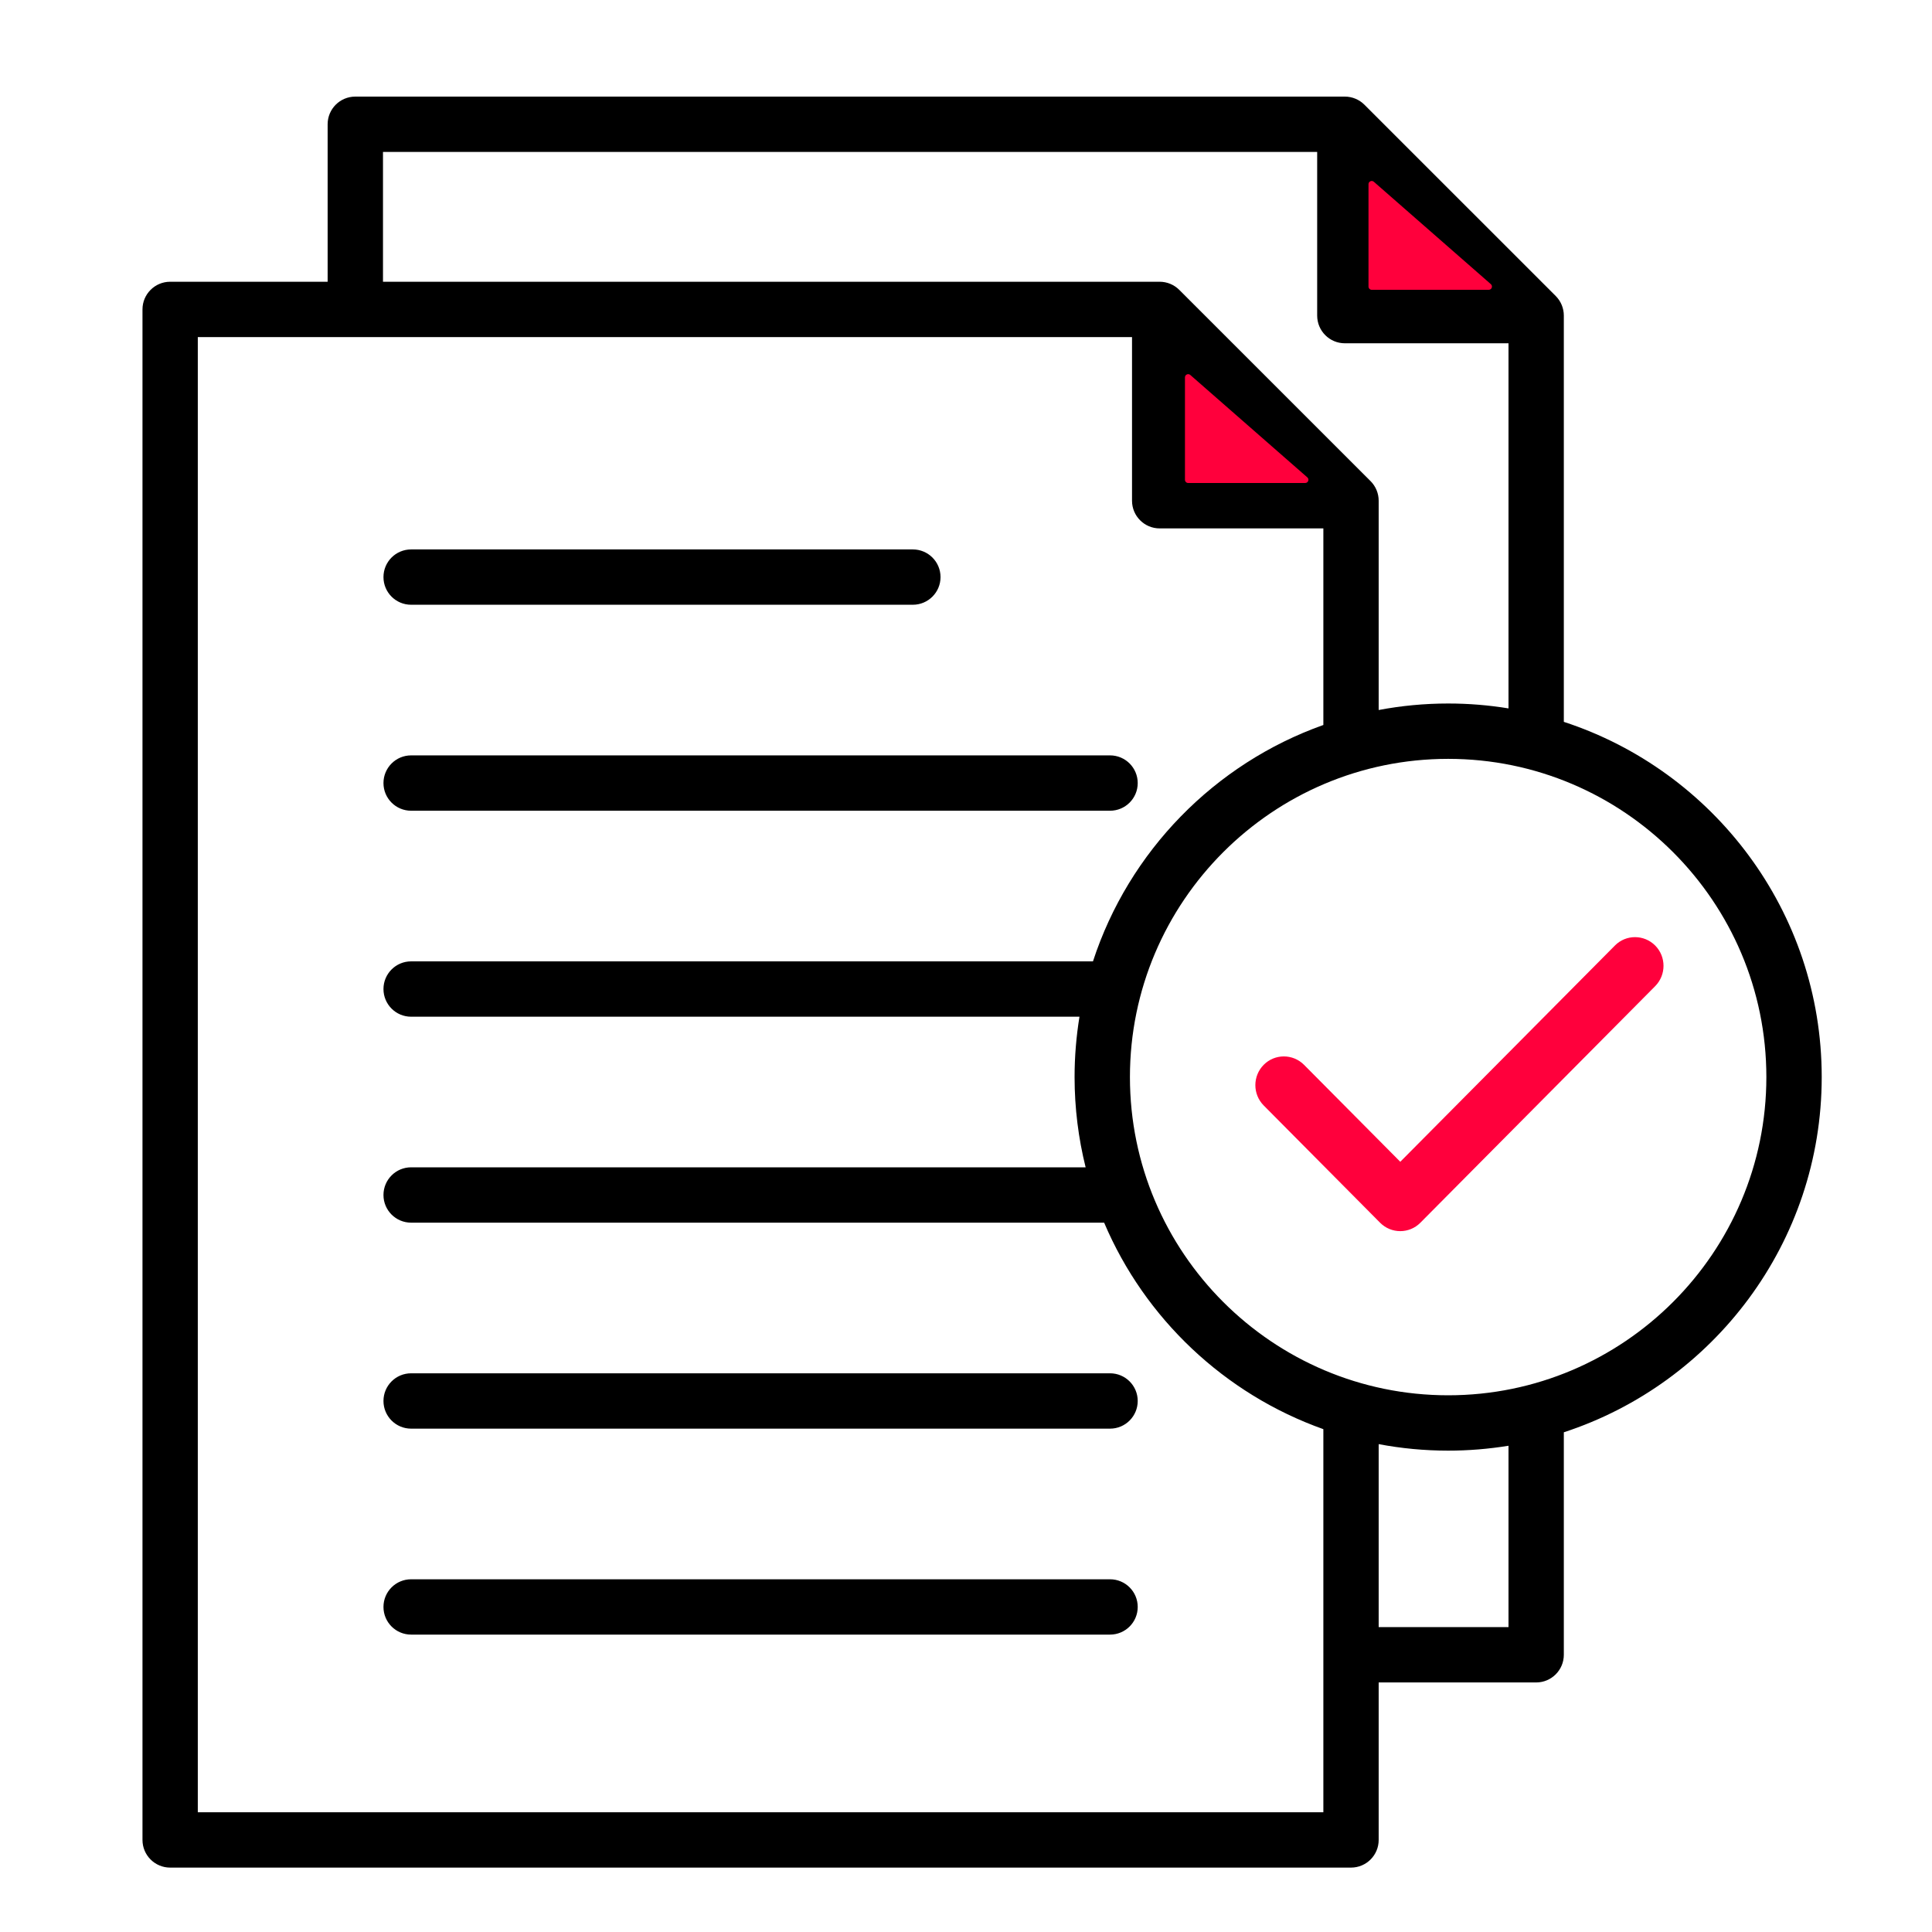 <svg width="60" height="60" viewBox="0 0 60 60" fill="none" xmlns="http://www.w3.org/2000/svg">
<path d="M34.473 42.649H12.768C12.293 42.649 11.909 43.034 11.909 43.508C11.909 43.983 12.293 44.368 12.768 44.368H34.473C34.948 44.368 35.333 43.983 35.333 43.508C35.333 43.034 34.948 42.649 34.473 42.649ZM34.473 49.046H12.768C12.293 49.046 11.909 49.43 11.909 49.905C11.909 50.38 12.293 50.764 12.768 50.764H34.473C34.948 50.764 35.333 50.38 35.333 49.905C35.333 49.43 34.948 49.046 34.473 49.046ZM48.566 44.481V51.391C48.566 51.865 48.181 52.25 47.707 52.25H42.816V57.141C42.816 57.615 42.432 58 41.957 58H5.284C4.81 58 4.425 57.615 4.425 57.141V9.609C4.425 9.135 4.81 8.75 5.284 8.75H10.175V3.859C10.175 3.385 10.559 3 11.034 3H41.765C41.993 3 42.212 3.091 42.373 3.252L48.315 9.193C48.476 9.355 48.566 9.573 48.566 9.801V22.418C53.21 23.934 56.575 28.306 56.575 33.449C56.575 38.593 53.21 42.965 48.566 44.481ZM42.625 8.942H45.632L42.625 6V8.942ZM11.894 8.75H36.015C36.243 8.75 36.462 8.841 36.623 9.002L42.565 14.943C42.726 15.104 42.816 15.323 42.816 15.551V22.05C43.516 21.918 44.237 21.848 44.974 21.848C45.612 21.848 46.237 21.9 46.848 22V10.661H41.765C41.291 10.661 40.906 10.276 40.906 9.801V4.719H11.894V8.75ZM36.875 14.692H39.882L36.875 11.684V14.692ZM41.098 56.281V44.384C38.032 43.294 35.555 40.95 34.29 37.971H12.768C12.293 37.971 11.909 37.586 11.909 37.112C11.909 36.637 12.293 36.252 12.768 36.252H33.715C33.492 35.354 33.372 34.416 33.372 33.449C33.372 32.811 33.425 32.185 33.524 31.575H12.768C12.293 31.575 11.909 31.19 11.909 30.715C11.909 30.241 12.293 29.856 12.768 29.856H33.943C35.058 26.439 37.72 23.715 41.098 22.515V16.41H36.015C35.541 16.41 35.156 16.026 35.156 15.551V10.469H6.143V56.281H41.098ZM46.848 44.899C46.237 44.998 45.612 45.051 44.974 45.051C44.237 45.051 43.516 44.981 42.816 44.849V50.531H46.848V44.899ZM54.856 33.449C54.856 28 50.423 23.567 44.974 23.567C39.524 23.567 35.091 28 35.091 33.449C35.091 38.899 39.524 43.332 44.974 43.332C50.423 43.332 54.856 38.899 54.856 33.449Z" fill="black"/>
<path d="M28.349 18.781H12.768C12.293 18.781 11.909 18.397 11.909 17.922C11.909 17.447 12.293 17.063 12.768 17.063H28.349C28.824 17.063 29.209 17.447 29.209 17.922C29.209 18.397 28.824 18.781 28.349 18.781Z" fill="black"/>
<path d="M12.768 23.459C12.293 23.459 11.909 23.844 11.909 24.319C11.909 24.793 12.293 25.178 12.768 25.178H34.473C34.948 25.178 35.333 24.793 35.333 24.319C35.333 23.844 34.948 23.459 34.473 23.459H12.768Z" fill="black"/>
<path d="M42.5 8.9V5.72C42.5 5.634 42.601 5.589 42.666 5.645L46.3 8.825C46.369 8.886 46.326 9 46.234 9H42.6C42.545 9 42.5 8.955 42.5 8.9Z" fill="#FF003C"/>
<path d="M36.8 14.9V11.72C36.8 11.634 36.901 11.588 36.966 11.645L40.6 14.825C40.669 14.886 40.626 15 40.534 15H36.9C36.845 15 36.8 14.955 36.8 14.9Z" fill="#FF003C"/>
<path d="M51.403 30.626C51.748 30.277 51.748 29.712 51.403 29.364C51.056 29.017 50.496 29.017 50.153 29.364L43.487 36.08L40.498 33.069C40.151 32.721 39.59 32.721 39.245 33.069C38.9 33.418 38.9 33.983 39.245 34.331L42.86 37.973C43.033 38.147 43.26 38.234 43.486 38.234C43.712 38.234 43.939 38.147 44.111 37.973L51.403 30.626Z" fill="#FF003C"/>
</svg>
